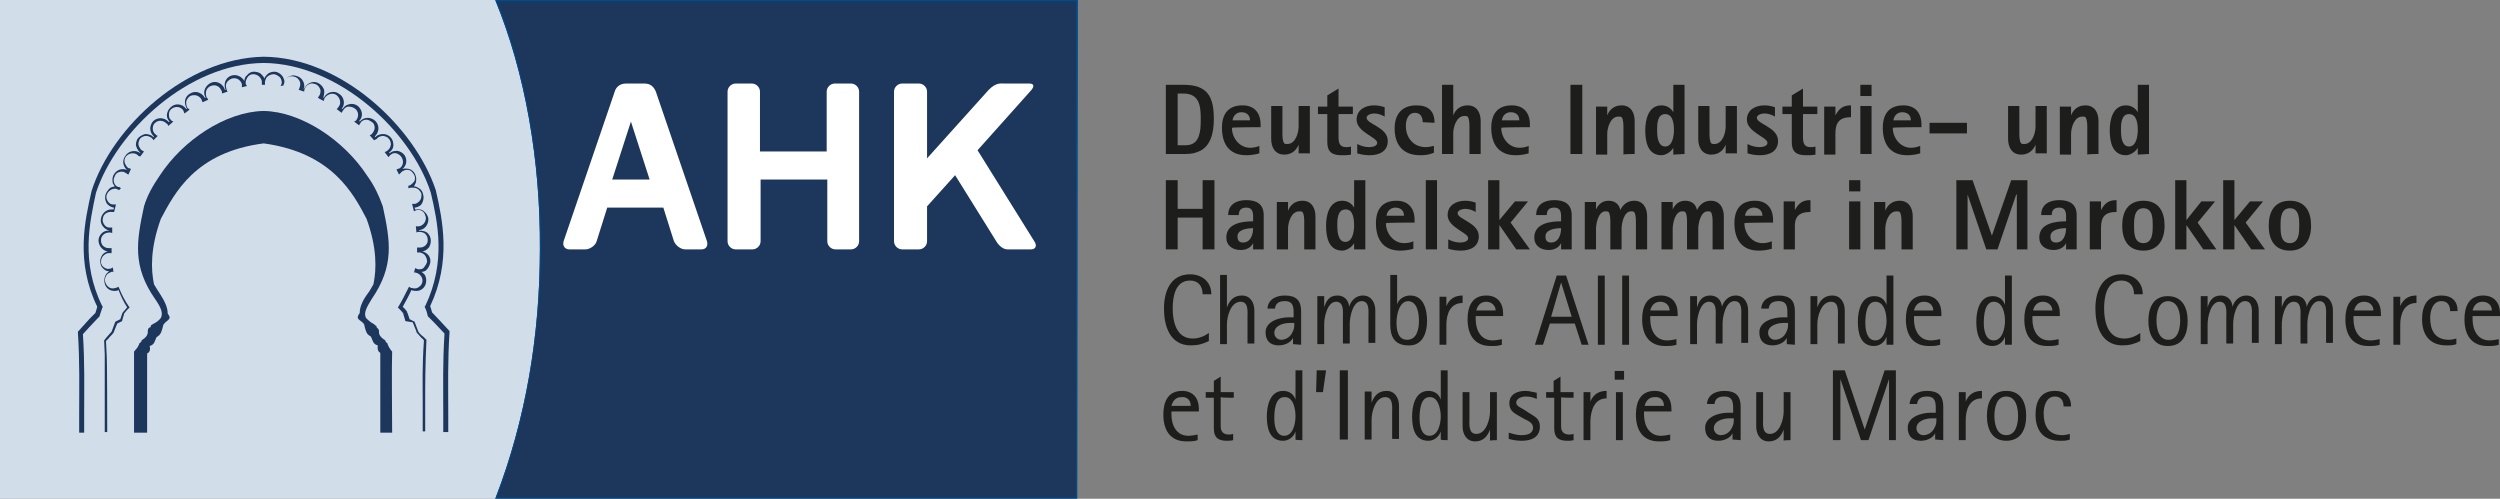 <?xml version="1.0" encoding="utf-8"?>
<!-- Generator: Adobe Illustrator 22.0.1, SVG Export Plug-In . SVG Version: 6.00 Build 0)  -->
<svg version="1.1" id="Premier_plan" xmlns="http://www.w3.org/2000/svg" xmlns:xlink="http://www.w3.org/1999/xlink" x="0px"
	 y="0px" viewBox="0 0 401 80" style="enable-background:new 0 0 401 80;" xml:space="preserve">
<rect x="0" y="0" width="401" height="80" fill="#808080" stroke="none"/>
<style type="text/css">
	.st0{fill:#1D1D1B;}
	.st1{fill:#D2DDEA;}
	.st2{fill:#1C365C;}
	.st3{fill:#004B89;}
	.st4{fill:#FFFFFF;}
</style>
<path class="st0" d="M192.3,66v-0.4c0-1.7-0.9-2.9-2.7-2.9c-2.3,0-3,1.8-3,3.8c0,2.5,1.1,4.3,3.7,4.3c0.6,0,1.2,0,1.8-0.2v-0.9
	c-0.5,0.1-1,0.2-1.5,0.2c-1.9,0-2.7-1.7-2.7-3.4V66L192.3,66L192.3,66z M191,65.1h-3.1c0.2-0.8,0.7-1.4,1.6-1.4
	C190.4,63.6,191,64.2,191,65.1z"/>
<path class="st0" d="M197.9,63.8v-0.9h-2.1v-2.5l-1.1,0.7v1.8h-1.3v0.9h1.3v4.9c0,1.5,0.7,2,2.1,2c0.3,0,0.6,0,1-0.1v-1
	c-0.3,0.1-0.4,0.1-0.7,0.1c-0.9,0-1.3-0.5-1.3-1.3v-4.7C195.9,63.8,197.9,63.8,197.9,63.8z"/>
<path class="st0" d="M208.9,70.6V59.4h-1.1v4.7h0c-0.3-0.9-1-1.4-2-1.4c-2.1,0-2.6,2.4-2.6,4.1c0,1.8,0.4,3.9,2.6,3.9
	c0.9,0,1.7-0.6,2-1.5h0v1.3C207.8,70.6,208.9,70.6,208.9,70.6z M207.8,66.8c0,1.1-0.4,3.1-1.8,3.1c-1.4,0-1.6-1.8-1.6-2.8
	c0-1.1,0.1-3.4,1.6-3.4C207.5,63.6,207.8,65.7,207.8,66.8z"/>
<polygon class="st0" points="212.7,59.4 211.2,59.4 211.1,62.9 212.2,62.9 "/>
<rect x="214.9" y="59.4" class="st0" width="1.3" height="11.1"/>
<path class="st0" d="M224.4,70.6v-5.5c0-1.2-0.6-2.4-2-2.4c-1.3,0-2,0.8-2.4,1.9h0v-1.8h-1.1v7.7h1.1v-3.2c0-1.2,0.6-3.6,2.2-3.6
	c1.3,0,1.1,1.6,1.1,2.5v4.2H224.4z"/>
<path class="st0" d="M232.2,70.6V59.4h-1.1v4.7h0c-0.3-0.9-1-1.4-2-1.4c-2.1,0-2.6,2.4-2.6,4.1c0,1.8,0.4,3.9,2.6,3.9
	c0.9,0,1.7-0.6,2-1.5h0v1.3C231.1,70.6,232.2,70.6,232.2,70.6z M231.1,66.8c0,1.1-0.4,3.1-1.8,3.1c-1.4,0-1.6-1.8-1.6-2.8
	c0-1.1,0.1-3.4,1.6-3.4C230.7,63.6,231.1,65.7,231.1,66.8z"/>
<path class="st0" d="M240.1,70.6v-7.7H239V66c0,1.2-0.6,3.6-2.2,3.6c-1.3,0-1.1-1.6-1.1-2.5v-4.2h-1.1v5.5c0,1.2,0.6,2.4,2,2.4
	c1.3,0,2-0.8,2.4-1.9h0v1.8C239,70.6,240.1,70.6,240.1,70.6z"/>
<path class="st0" d="M247,68.4c0-1.3-0.9-1.6-1.8-2.2l-0.6-0.4c-0.4-0.3-1.4-0.6-1.4-1.2c0-0.7,0.9-1,1.5-1c0.6,0,1.2,0.1,1.8,0.4
	v-1c-0.6-0.1-1.2-0.3-1.8-0.3c-1.3,0-2.6,0.5-2.6,2c0,1.2,0.8,1.6,1.7,2.1l0.7,0.4c0.6,0.3,1.4,0.6,1.4,1.4c0,1-1,1.2-1.9,1.2
	c-0.7,0-1.3-0.2-2-0.4v1c0.7,0.2,1.4,0.3,2.1,0.3C245.7,70.7,247,70.1,247,68.4z"/>
<path class="st0" d="M252.4,63.8v-0.9h-2.1v-2.5l-1.1,0.7v1.8H248v0.9h1.3v4.9c0,1.5,0.7,2,2.1,2c0.3,0,0.6,0,1-0.1v-1
	c-0.3,0.1-0.4,0.1-0.7,0.1c-0.9,0-1.3-0.5-1.3-1.3v-4.7C250.3,63.8,252.4,63.8,252.4,63.8z"/>
<path class="st0" d="M257.7,63.9v-1.2c-1.2,0-2.1,0.5-2.6,1.7h0v-1.5h-1.1v7.7h1.1v-3.2C255.2,65.7,255.8,63.9,257.7,63.9z"/>
<path class="st0" d="M260.5,60.9v-1.4H259v1.4H260.5z M260.3,70.6v-7.7h-1.1v7.7H260.3z"/>
<path class="st0" d="M268.1,66v-0.4c0-1.7-0.9-2.9-2.7-2.9c-2.3,0-3,1.8-3,3.8c0,2.5,1.1,4.3,3.7,4.3c0.6,0,1.2,0,1.8-0.2v-0.9
	c-0.5,0.1-1,0.2-1.5,0.2c-1.9,0-2.7-1.7-2.7-3.4V66L268.1,66L268.1,66z M266.9,65.1h-3.1c0.2-0.8,0.7-1.4,1.6-1.4
	C266.3,63.6,266.9,64.2,266.9,65.1z"/>
<path class="st0" d="M279.2,70.6v-5.4c0-1.7-0.8-2.5-2.6-2.5c-1.4,0-2.7,0.6-2.8,2.1h1.2c0.1-0.9,0.7-1.2,1.6-1.2
	c1.5,0,1.4,1.2,1.4,2.4v0.2c-0.3,0-0.5,0-0.8,0c-1.4,0-3.7,0.6-3.7,2.4c0,1.3,0.7,2.1,2.1,2.1c0.9,0,1.9-0.4,2.3-1.2h0v1L279.2,70.6
	L279.2,70.6z M278.1,67.1c0,0.6,0,1-0.3,1.5c-0.3,0.7-1,1.2-1.8,1.2c-0.6,0-1.1-0.5-1.1-1.1c0-1.2,1.5-1.6,2.5-1.6L278.1,67.1
	L278.1,67.1z"/>
<path class="st0" d="M287.2,70.6v-7.7h-1.1V66c0,1.2-0.6,3.6-2.2,3.6c-1.3,0-1.1-1.6-1.1-2.5v-4.2h-1.1v5.5c0,1.2,0.6,2.4,2,2.4
	c1.3,0,2-0.8,2.4-1.9h0v1.8C286.1,70.6,287.2,70.6,287.2,70.6z"/>
<polygon class="st0" points="304.1,70.6 304.1,59.4 302.3,59.4 299.1,68.9 299.1,68.9 295.9,59.4 294,59.4 294,70.6 295.2,70.6 
	295.2,60.8 295.2,60.8 298.5,70.6 299.7,70.6 303,60.8 303,60.8 303,70.6 "/>
<path class="st0" d="M311.7,70.6v-5.4c0-1.7-0.8-2.5-2.6-2.5c-1.4,0-2.7,0.6-2.8,2.1h1.2c0.1-0.9,0.7-1.2,1.6-1.2
	c1.5,0,1.4,1.2,1.4,2.4v0.2c-0.3,0-0.5,0-0.8,0c-1.4,0-3.7,0.6-3.7,2.4c0,1.3,0.7,2.1,2.1,2.1c0.9,0,1.9-0.4,2.3-1.2h0v1L311.7,70.6
	L311.7,70.6z M310.6,67.1c0,0.6,0,1-0.3,1.5c-0.3,0.7-1,1.2-1.8,1.2c-0.6,0-1.1-0.5-1.1-1.1c0-1.2,1.5-1.6,2.5-1.6L310.6,67.1
	L310.6,67.1z"/>
<path class="st0" d="M317.9,63.9v-1.2c-1.2,0-2.1,0.5-2.6,1.7h0v-1.5h-1.1v7.7h1.1v-3.2C315.3,65.7,315.9,63.9,317.9,63.9z"/>
<path class="st0" d="M325,66.7c0-2.1-0.8-4-3.2-4c-2.4,0-3.1,2-3.1,4c0,2.1,0.8,4,3.1,4C324.2,70.7,325,68.8,325,66.7z M323.7,66.7
	c0,1.2-0.3,3.1-1.9,3.1c-1.6,0-1.9-1.9-1.9-3.1c0-1.2,0.3-3.1,1.9-3.1C323.4,63.6,323.7,65.5,323.7,66.7z"/>
<path class="st0" d="M332.2,65.2c0-1.7-1-2.5-2.6-2.5c-2.3,0-3.1,1.7-3.1,3.8c0,2.6,1.3,4.2,3.9,4.2c0.6,0,1.1,0,1.6-0.2v-0.9
	c-0.4,0.1-0.8,0.2-1.2,0.2c-2.2,0-3-1.5-3-3.5c0-1.1,0.4-2.7,1.8-2.7c1,0,1.4,0.7,1.4,1.6L332.2,65.2L332.2,65.2z"/>
<path class="st0" d="M194.3,47.2c0-2-1.5-3.2-3.4-3.2c-3.2,0-4.2,2.8-4.2,5.5s0.9,5.9,4.3,5.9c1.1,0,1.9-0.2,2.9-0.7v-1.3
	c-0.8,0.6-1.7,0.9-2.6,0.9c-2.6,0-3.2-2.7-3.2-4.8c0-1.9,0.4-4.5,2.8-4.5c1.3,0,2,0.9,2,2.2L194.3,47.2L194.3,47.2z"/>
<path class="st0" d="M201.2,55.3v-5.5c0-1.2-0.6-2.4-2-2.4c-1.3,0-2,0.8-2.4,1.9h0v-5.2h-1.1v11.1h1.1v-3.2c0-1.2,0.6-3.6,2.2-3.6
	c1.3,0,1.1,1.6,1.1,2.5v4.2H201.2z"/>
<path class="st0" d="M208.7,55.3v-5.4c0-1.7-0.8-2.5-2.6-2.5c-1.4,0-2.7,0.6-2.8,2.1h1.2c0.1-0.9,0.7-1.2,1.6-1.2
	c1.5,0,1.4,1.2,1.4,2.4v0.2c-0.3,0-0.5,0-0.8,0c-1.4,0-3.7,0.6-3.7,2.4c0,1.3,0.7,2.1,2.1,2.1c0.9,0,1.9-0.4,2.3-1.2h0v1L208.7,55.3
	L208.7,55.3z M207.6,51.8c0,0.6,0,1-0.3,1.5c-0.3,0.7-1,1.2-1.8,1.2c-0.6,0-1.1-0.5-1.1-1.1c0-1.2,1.5-1.6,2.5-1.6L207.6,51.8
	L207.6,51.8z"/>
<path class="st0" d="M220.6,55.3v-5.5c0-1.2-0.6-2.4-2-2.4c-1.1,0-1.9,0.8-2.2,1.8h0c-0.1-1.1-0.8-1.8-1.9-1.8
	c-1.3,0-1.8,0.9-2.1,1.9h0v-1.8h-1.1v7.7h1.1v-3.2c0-1.1,0.5-3.6,1.9-3.6c1.3,0,1.1,1.6,1.1,2.5v4.2h1.1v-3.2c0-1.1,0.5-3.6,1.9-3.6
	c1.3,0,1.1,1.6,1.1,2.5v4.2H220.6z"/>
<path class="st0" d="M228.9,51.5c0-1.8-0.5-4.1-2.7-4.1c-0.9,0-1.8,0.5-2.1,1.4h0v-4.7H223v8c0,1.9,0.7,3.3,2.9,3.3
	C228.1,55.5,228.9,53.5,228.9,51.5z M227.6,51.5c0,1.2-0.3,3-1.9,3c-1.5,0-1.7-1.6-1.7-2.8c0-1.1,0.4-3.4,1.9-3.4
	C227.4,48.4,227.6,50.4,227.6,51.5z"/>
<path class="st0" d="M234.6,48.6v-1.2c-1.2,0-2.1,0.5-2.6,1.7h0v-1.5h-1.1v7.7h1.1v-3.2C232,50.4,232.6,48.6,234.6,48.6z"/>
<path class="st0" d="M241.1,50.7v-0.4c0-1.7-0.9-2.9-2.7-2.9c-2.3,0-3,1.8-3,3.8c0,2.5,1.1,4.3,3.7,4.3c0.6,0,1.2,0,1.8-0.2v-0.9
	c-0.5,0.1-1,0.2-1.5,0.2c-1.9,0-2.7-1.7-2.7-3.4v-0.5L241.1,50.7L241.1,50.7z M239.9,49.8h-3.1c0.2-0.8,0.7-1.4,1.6-1.4
	C239.2,48.4,239.9,49,239.9,49.8z"/>
<path class="st0" d="M254.8,55.3l-3.6-11.1h-1.5l-3.5,11.1h1.3l1.1-3.4h4l1.1,3.4H254.8z M252.1,50.8h-3.3l1.6-5.5h0L252.1,50.8z"/>
<rect x="256.3" y="44.2" class="st0" width="1.1" height="11.1"/>
<rect x="260.2" y="44.2" class="st0" width="1.1" height="11.1"/>
<path class="st0" d="M269.1,50.7v-0.4c0-1.7-0.9-2.9-2.7-2.9c-2.3,0-3,1.8-3,3.8c0,2.5,1.1,4.3,3.7,4.3c0.6,0,1.2,0,1.8-0.2v-0.9
	c-0.5,0.1-1,0.2-1.5,0.2c-1.9,0-2.7-1.7-2.7-3.4v-0.5L269.1,50.7L269.1,50.7z M267.8,49.8h-3.1c0.2-0.8,0.7-1.4,1.6-1.4
	C267.2,48.4,267.8,49,267.8,49.8z"/>
<path class="st0" d="M280.4,55.3v-5.5c0-1.2-0.6-2.4-2-2.4c-1.1,0-1.9,0.8-2.2,1.8h0c-0.1-1.1-0.8-1.8-1.9-1.8
	c-1.3,0-1.8,0.9-2.1,1.9h0v-1.8h-1.1v7.7h1.1v-3.2c0-1.1,0.5-3.6,1.9-3.6c1.3,0,1.1,1.6,1.1,2.5v4.2h1.1v-3.2c0-1.1,0.5-3.6,1.9-3.6
	c1.3,0,1.1,1.6,1.1,2.5v4.2H280.4z"/>
<path class="st0" d="M287.9,55.3v-5.4c0-1.7-0.8-2.5-2.6-2.5c-1.4,0-2.7,0.6-2.8,2.1h1.2c0.1-0.9,0.7-1.2,1.6-1.2
	c1.5,0,1.4,1.2,1.4,2.4v0.2c-0.3,0-0.5,0-0.8,0c-1.4,0-3.7,0.6-3.7,2.4c0,1.3,0.7,2.1,2.1,2.1c0.9,0,1.9-0.4,2.3-1.2h0v1L287.9,55.3
	L287.9,55.3z M286.8,51.8c0,0.6,0,1-0.3,1.5c-0.3,0.7-1,1.2-1.8,1.2c-0.6,0-1.1-0.5-1.1-1.1c0-1.2,1.5-1.6,2.5-1.6L286.8,51.8
	L286.8,51.8z"/>
<path class="st0" d="M295.9,55.3v-5.5c0-1.2-0.6-2.4-2-2.4c-1.3,0-2,0.8-2.4,1.9h0v-1.8h-1.1v7.7h1.1v-3.2c0-1.2,0.6-3.6,2.2-3.6
	c1.3,0,1.1,1.6,1.1,2.5v4.2H295.9z"/>
<path class="st0" d="M303.7,55.3V44.2h-1.1v4.7h0c-0.3-0.9-1-1.4-2-1.4c-2.1,0-2.6,2.4-2.6,4.1c0,1.8,0.4,3.9,2.6,3.9
	c0.9,0,1.7-0.6,2-1.5h0v1.3L303.7,55.3L303.7,55.3z M302.6,51.5c0,1.1-0.4,3.1-1.8,3.1c-1.4,0-1.6-1.8-1.6-2.8s0.1-3.4,1.6-3.4
	C302.3,48.4,302.6,50.4,302.6,51.5z"/>
<path class="st0" d="M311.4,50.7v-0.4c0-1.7-0.9-2.9-2.7-2.9c-2.3,0-3,1.8-3,3.8c0,2.5,1.1,4.3,3.7,4.3c0.6,0,1.2,0,1.8-0.2v-0.9
	c-0.5,0.1-1,0.2-1.5,0.2c-1.9,0-2.7-1.7-2.7-3.4v-0.5L311.4,50.7L311.4,50.7z M310.1,49.8h-3.1c0.2-0.8,0.7-1.4,1.6-1.4
	C309.5,48.4,310.1,49,310.1,49.8z"/>
<path class="st0" d="M322.7,55.3V44.2h-1.1v4.7h0c-0.3-0.9-1-1.4-2-1.4c-2.1,0-2.6,2.4-2.6,4.1c0,1.8,0.4,3.9,2.6,3.9
	c0.9,0,1.7-0.6,2-1.5h0v1.3L322.7,55.3L322.7,55.3z M321.6,51.5c0,1.1-0.4,3.1-1.8,3.1c-1.4,0-1.6-1.8-1.6-2.8s0.1-3.4,1.6-3.4
	C321.3,48.4,321.6,50.4,321.6,51.5z"/>
<path class="st0" d="M330.4,50.7v-0.4c0-1.7-0.9-2.9-2.7-2.9c-2.3,0-3,1.8-3,3.8c0,2.5,1.1,4.3,3.7,4.3c0.6,0,1.2,0,1.8-0.2v-0.9
	c-0.5,0.1-1,0.2-1.5,0.2c-1.9,0-2.7-1.7-2.7-3.4v-0.5L330.4,50.7L330.4,50.7z M329.2,49.8h-3.1c0.2-0.8,0.7-1.4,1.6-1.4
	C328.5,48.4,329.2,49,329.2,49.8z"/>
<path class="st0" d="M343.7,47.2c0-2-1.5-3.2-3.4-3.2c-3.2,0-4.2,2.8-4.2,5.5s0.9,5.9,4.3,5.9c1.1,0,1.9-0.2,2.9-0.7v-1.3
	c-0.8,0.6-1.7,0.9-2.6,0.9c-2.6,0-3.2-2.7-3.2-4.8c0-1.9,0.4-4.5,2.8-4.5c1.3,0,2,0.9,2,2.2L343.7,47.2L343.7,47.2z"/>
<path class="st0" d="M350.9,51.5c0-2.1-0.8-4-3.2-4c-2.4,0-3.1,2-3.1,4s0.8,4,3.1,4C350.2,55.5,350.9,53.5,350.9,51.5z M349.7,51.4
	c0,1.2-0.3,3.1-1.9,3.1c-1.6,0-1.9-1.9-1.9-3.1c0-1.2,0.3-3.1,1.9-3.1C349.4,48.4,349.7,50.2,349.7,51.4z"/>
<path class="st0" d="M362.3,55.3v-5.5c0-1.2-0.6-2.4-2-2.4c-1.1,0-1.9,0.8-2.2,1.8h0c-0.1-1.1-0.8-1.8-1.9-1.8
	c-1.3,0-1.8,0.9-2.1,1.9h0v-1.8h-1.1v7.7h1.1v-3.2c0-1.1,0.5-3.6,1.9-3.6c1.3,0,1.1,1.6,1.1,2.5v4.2h1.1v-3.2c0-1.1,0.5-3.6,1.9-3.6
	c1.3,0,1.1,1.6,1.1,2.5v4.2H362.3z"/>
<path class="st0" d="M374.2,55.3v-5.5c0-1.2-0.6-2.4-2-2.4c-1.1,0-1.9,0.8-2.2,1.8h0c-0.1-1.1-0.8-1.8-1.9-1.8
	c-1.3,0-1.8,0.9-2.1,1.9h0v-1.8h-1.1v7.7h1.1v-3.2c0-1.1,0.5-3.6,1.9-3.6c1.3,0,1.1,1.6,1.1,2.5v4.2h1.1v-3.2c0-1.1,0.5-3.6,1.9-3.6
	c1.3,0,1.1,1.6,1.1,2.5v4.2H374.2z"/>
<path class="st0" d="M381.9,50.7v-0.4c0-1.7-0.9-2.9-2.7-2.9c-2.3,0-3,1.8-3,3.8c0,2.5,1.1,4.3,3.7,4.3c0.6,0,1.2,0,1.8-0.2v-0.9
	c-0.5,0.1-1,0.2-1.5,0.2c-1.9,0-2.7-1.7-2.7-3.4v-0.5L381.9,50.7L381.9,50.7z M380.7,49.8h-3.1c0.2-0.8,0.7-1.4,1.6-1.4
	C380.1,48.4,380.7,49,380.7,49.8z"/>
<path class="st0" d="M387.6,48.6v-1.2c-1.2,0-2.1,0.5-2.6,1.7h0v-1.5h-1.1v7.7h1.1v-3.2C385,50.4,385.6,48.6,387.6,48.6z"/>
<path class="st0" d="M394.2,49.9c0-1.7-1-2.5-2.6-2.5c-2.3,0-3.1,1.7-3.1,3.8c0,2.6,1.3,4.2,3.9,4.2c0.6,0,1.1,0,1.6-0.2v-0.9
	c-0.4,0.1-0.8,0.2-1.2,0.2c-2.2,0-3-1.5-3-3.5c0-1.1,0.4-2.7,1.8-2.7c1,0,1.4,0.7,1.4,1.6L394.2,49.9L394.2,49.9z"/>
<path class="st0" d="M401,50.7v-0.4c0-1.7-0.9-2.9-2.7-2.9c-2.3,0-3,1.8-3,3.8c0,2.5,1.1,4.3,3.7,4.3c0.6,0,1.2,0,1.8-0.2v-0.9
	c-0.5,0.1-1,0.2-1.5,0.2c-1.9,0-2.7-1.7-2.7-3.4v-0.5L401,50.7L401,50.7z M399.7,49.8h-3.1c0.2-0.8,0.7-1.4,1.6-1.4
	C399.1,48.4,399.7,49,399.7,49.8z"/>
<polygon class="st0" points="194.8,40 194.8,28.9 192.9,28.9 192.9,33.5 188.9,33.5 188.9,28.9 187,28.9 187,40 188.9,40 
	188.9,34.9 192.9,34.9 192.9,40 "/>
<path class="st0" d="M202.7,40v-5.5c0-1.8-1.2-2.4-2.8-2.4c-1.6,0-2.9,0.7-2.9,2.4h1.7c0-0.8,0.4-1.2,1.2-1.2c0.9,0,1.1,0.6,1.1,1.4
	v0.8c-1.7,0-4.3,0.3-4.3,2.6c0,1.3,1,2,2.3,2c0.8,0,1.6-0.3,2-1.1h0V40L202.7,40L202.7,40z M201,36.6c0,1-0.4,2.3-1.6,2.3
	c-0.6,0-0.9-0.3-0.9-0.9C198.4,36.8,200.1,36.6,201,36.6z"/>
<path class="st0" d="M211,40v-5.3c0-1.3-0.6-2.5-2.1-2.5c-1.1,0-1.9,0.6-2.3,1.6h0v-1.4h-1.8V40h1.8v-3.3c0-1,0.5-2.8,1.8-2.8
	c0.2,0,0.4,0,0.5,0.1c0.3,0.3,0.3,1.3,0.3,1.6V40C209.2,40,211,40,211,40z"/>
<path class="st0" d="M219,40V28.9h-1.8v4.4h0c-0.4-0.7-1.1-1.1-1.9-1.1c-2.1,0-2.6,2.3-2.6,4c0,1.8,0.4,4,2.6,4
	c0.7,0,1.6-0.6,1.9-1.2h0V40L219,40L219,40z M217.2,36.2c0,0.8-0.2,2.6-1.4,2.6c-1.2,0-1.3-1.7-1.3-2.6c0-0.9,0-2.6,1.3-2.6
	C217.1,33.5,217.2,35.3,217.2,36.2z"/>
<path class="st0" d="M226.9,35.7v-0.4c0-1.9-1-3.1-2.9-3.1c-2.3,0-3.3,1.4-3.3,3.6c0,2.5,1.1,4.4,3.9,4.4c0.7,0,1.4-0.1,2.1-0.3
	v-1.2c-0.4,0.2-1,0.3-1.5,0.3c-1.7,0-2.9-1.6-2.9-3.2C222.4,35.7,226.9,35.7,226.9,35.7z M225.2,34.6h-2.8c0.1-0.8,0.7-1.3,1.4-1.3
	C224.7,33.3,225.2,33.8,225.2,34.6z"/>
<rect x="228.7" y="28.9" class="st0" width="1.8" height="11.1"/>
<path class="st0" d="M237.2,37.9c0-2.2-3.4-2.7-3.4-3.7c0-0.5,0.8-0.7,1.2-0.7c0.6,0,1.2,0.2,1.7,0.5v-1.5c-0.6-0.2-1.1-0.3-1.7-0.3
	c-1.4,0-2.8,0.7-2.8,2.3c0,2,3.3,2.8,3.3,3.7c0,0.6-0.9,0.7-1.3,0.7c-0.7,0-1.3-0.2-1.9-0.5v1.5c0.7,0.2,1.3,0.3,2,0.3
	C235.8,40.2,237.2,39.6,237.2,37.9z"/>
<polygon class="st0" points="245.4,40 242.3,35.7 245.1,32.3 243,32.3 240.5,35.3 240.5,28.9 238.7,28.9 238.7,40 240.5,40 
	240.5,36.1 240.5,36.1 243.2,40 "/>
<path class="st0" d="M252.1,40v-5.5c0-1.8-1.2-2.4-2.8-2.4c-1.6,0-2.9,0.7-2.9,2.4h1.7c0-0.8,0.4-1.2,1.2-1.2c0.9,0,1.1,0.6,1.1,1.4
	v0.8c-1.7,0-4.3,0.3-4.3,2.6c0,1.3,1,2,2.3,2c0.8,0,1.6-0.3,2-1.1h0V40L252.1,40L252.1,40z M250.4,36.6c0,1-0.4,2.3-1.6,2.3
	c-0.6,0-0.9-0.3-0.9-0.9C247.8,36.8,249.5,36.6,250.4,36.6z"/>
<path class="st0" d="M264.2,40v-5.3c0-1.3-0.6-2.5-2.1-2.5c-1,0-1.8,0.6-2.2,1.5h0c-0.2-1-0.9-1.5-1.9-1.5c-0.9,0-1.6,0.5-2,1.4h0
	v-1.2h-1.8V40h1.8v-3.3c0-0.9,0.4-2.8,1.5-2.8c0.2,0,0.4,0,0.5,0.1c0.3,0.3,0.3,1.3,0.3,1.6V40h1.8v-3.3c0-0.9,0.4-2.8,1.5-2.8
	c0.2,0,0.4,0,0.5,0.1c0.3,0.3,0.3,1.3,0.3,1.6V40C262.5,40,264.2,40,264.2,40z"/>
<path class="st0" d="M276.5,40v-5.3c0-1.3-0.6-2.5-2.1-2.5c-1,0-1.8,0.6-2.2,1.5h0c-0.2-1-0.9-1.5-1.9-1.5c-0.9,0-1.6,0.5-2,1.4h0
	v-1.2h-1.8V40h1.8v-3.3c0-0.9,0.4-2.8,1.5-2.8c0.2,0,0.4,0,0.5,0.1c0.3,0.3,0.3,1.3,0.3,1.6V40h1.8v-3.3c0-0.9,0.4-2.8,1.5-2.8
	c0.2,0,0.4,0,0.5,0.1c0.3,0.3,0.3,1.3,0.3,1.6V40C274.7,40,276.5,40,276.5,40z"/>
<path class="st0" d="M284.4,35.7v-0.4c0-1.9-1-3.1-2.9-3.1c-2.3,0-3.3,1.4-3.3,3.6c0,2.5,1.1,4.4,3.9,4.4c0.7,0,1.4-0.1,2.1-0.3
	v-1.2c-0.5,0.2-1,0.3-1.5,0.3c-1.7,0-2.9-1.6-2.9-3.2C279.8,35.7,284.4,35.7,284.4,35.7z M282.7,34.6h-2.8c0.1-0.8,0.7-1.3,1.4-1.3
	C282.1,33.3,282.7,33.8,282.7,34.6z"/>
<path class="st0" d="M290.4,34v-1.9c-1.3,0-1.9,0.5-2.5,1.6h0v-1.4h-1.8V40h1.8v-3.4C287.8,34.8,288.5,34,290.4,34z"/>
<path class="st0" d="M298.4,30.7v-1.8h-1.8v1.8H298.4z M298.4,40v-7.7h-1.8V40H298.4z"/>
<path class="st0" d="M306.8,40v-5.3c0-1.3-0.6-2.5-2.1-2.5c-1.1,0-1.9,0.6-2.3,1.6h0v-1.4h-1.8V40h1.8v-3.3c0-1,0.5-2.8,1.8-2.8
	c0.2,0,0.4,0,0.5,0.1c0.3,0.3,0.3,1.3,0.3,1.6V40C305,40,306.8,40,306.8,40z"/>
<polygon class="st0" points="325.2,40 325.2,28.9 322.6,28.9 319.5,37.8 319.5,37.8 316.4,28.9 313.8,28.9 313.8,40 315.6,40 
	315.6,31.2 315.6,31.2 318.6,40 320.4,40 323.4,31.2 323.5,31.2 323.5,40 "/>
<path class="st0" d="M333.1,40v-5.5c0-1.8-1.2-2.4-2.8-2.4c-1.6,0-2.9,0.7-2.9,2.4h1.7c0-0.8,0.4-1.2,1.2-1.2c0.9,0,1.1,0.6,1.1,1.4
	v0.8c-1.7,0-4.3,0.3-4.3,2.6c0,1.3,1,2,2.3,2c0.8,0,1.6-0.3,2-1.1h0V40L333.1,40L333.1,40z M331.4,36.6c0,1-0.4,2.3-1.6,2.3
	c-0.6,0-0.9-0.3-0.9-0.9C328.8,36.8,330.5,36.6,331.4,36.6z"/>
<path class="st0" d="M339.5,34v-1.9c-1.3,0-1.9,0.5-2.5,1.6h0v-1.4h-1.8V40h1.8v-3.4C337,34.8,337.6,34,339.5,34z"/>
<path class="st0" d="M347.2,36.2c0-2.2-0.9-4-3.4-4s-3.4,1.8-3.4,4s0.9,4,3.4,4C346.2,40.2,347.2,38.4,347.2,36.2z M345.3,36.2
	c0,1,0,2.8-1.5,2.8s-1.5-1.7-1.5-2.8c0-1,0-2.8,1.5-2.8S345.3,35.1,345.3,36.2z"/>
<polygon class="st0" points="355.5,40 352.5,35.7 355.3,32.3 353.1,32.3 350.7,35.3 350.7,28.9 348.9,28.9 348.9,40 350.7,40 
	350.7,36.1 350.7,36.1 353.4,40 "/>
<polygon class="st0" points="363.3,40 360.2,35.7 363,32.3 360.9,32.3 358.4,35.3 358.4,28.9 356.6,28.9 356.6,40 358.4,40 
	358.4,36.1 358.4,36.1 361.1,40 "/>
<path class="st0" d="M370.7,36.2c0-2.2-0.9-4-3.4-4s-3.4,1.8-3.4,4s0.9,4,3.4,4C369.7,40.2,370.7,38.4,370.7,36.2z M368.8,36.2
	c0,1,0,2.8-1.5,2.8s-1.5-1.7-1.5-2.8c0-1,0-2.8,1.5-2.8S368.8,35.1,368.8,36.2z"/>
<path class="st0" d="M194.7,19.1c0-3.6-1-5.5-4.9-5.5H187v11.1h2.8c0.7,0,1.5,0,2.2-0.3C194.2,23.7,194.7,21.3,194.7,19.1z
	 M192.6,19.1c0,1.2,0,3.2-1.2,3.9c-0.5,0.3-1,0.3-1.6,0.3h-0.9V15h0.9C192.4,15,192.6,17,192.6,19.1z"/>
<path class="st0" d="M202.2,20.4V20c0-1.9-1-3.1-2.9-3.1c-2.3,0-3.3,1.4-3.3,3.6c0,2.5,1.1,4.4,3.9,4.4c0.7,0,1.4-0.1,2.1-0.3v-1.2
	c-0.4,0.2-1,0.3-1.5,0.3c-1.7,0-2.9-1.6-2.9-3.2C197.7,20.4,202.2,20.4,202.2,20.4z M200.5,19.3h-2.8c0.1-0.8,0.7-1.3,1.4-1.3
	C200,18,200.5,18.5,200.5,19.3z"/>
<path class="st0" d="M210.1,24.7v-7.7h-1.8v3.3c0,1-0.5,2.8-1.8,2.8c-0.2,0-0.4,0-0.5-0.1c-0.3-0.3-0.3-1.3-0.3-1.6v-4.4h-1.8v5.3
	c0,1.3,0.6,2.5,2.1,2.5c1.1,0,1.9-0.6,2.3-1.6h0v1.4H210.1z"/>
<path class="st0" d="M217,18.3v-1.2h-2.3v-2.9l-1.8,1.1v1.8h-1.5v1.2h1.5v4.5c0,1.6,0.8,2.1,2.3,2.1c0.5,0,1,0,1.5-0.1v-1.3
	c-0.3,0.1-0.5,0.1-0.8,0.1c-1.1,0-1.2-0.8-1.2-1.7v-3.6L217,18.3L217,18.3z"/>
<path class="st0" d="M222.6,22.6c0-2.2-3.4-2.7-3.4-3.7c0-0.5,0.8-0.7,1.2-0.7c0.6,0,1.2,0.2,1.7,0.5v-1.5c-0.6-0.2-1.1-0.3-1.7-0.3
	c-1.4,0-2.8,0.7-2.8,2.3c0,2,3.3,2.8,3.3,3.7c0,0.6-0.9,0.7-1.3,0.7c-0.7,0-1.3-0.2-1.9-0.5v1.5c0.7,0.2,1.3,0.3,2,0.3
	C221.2,24.9,222.6,24.3,222.6,22.6z"/>
<path class="st0" d="M230.1,19.7c0-1.9-1-2.8-2.9-2.8c-2.3,0-3.5,1.4-3.5,3.7c0,2.7,1.4,4.3,4.1,4.3c0.8,0,1.5-0.1,2.2-0.4v-1.1
	c-0.4,0.1-0.9,0.2-1.3,0.2c-2,0-3.2-1.5-3.2-3.4c0-0.9,0.3-2.1,1.5-2.1c0.9,0,1.2,0.8,1.2,1.5L230.1,19.7L230.1,19.7z"/>
<path class="st0" d="M237.5,24.7v-5.3c0-1.3-0.6-2.5-2.1-2.5c-1.1,0-1.9,0.6-2.3,1.6h0v-4.9h-1.8v11.1h1.8v-3.3c0-1,0.5-2.8,1.8-2.8
	c0.2,0,0.4,0,0.5,0.1c0.3,0.3,0.3,1.3,0.3,1.6v4.4C235.7,24.7,237.5,24.7,237.5,24.7z"/>
<path class="st0" d="M245.4,20.4V20c0-1.9-1-3.1-2.9-3.1c-2.3,0-3.3,1.4-3.3,3.6c0,2.5,1.1,4.4,3.9,4.4c0.7,0,1.4-0.1,2.1-0.3v-1.2
	c-0.4,0.2-1,0.3-1.5,0.3c-1.7,0-2.9-1.6-2.9-3.2C240.8,20.4,245.4,20.4,245.4,20.4z M243.7,19.3h-2.8c0.1-0.8,0.7-1.3,1.4-1.3
	C243.2,18,243.7,18.5,243.7,19.3z"/>
<rect x="251.9" y="13.6" class="st0" width="1.9" height="11.1"/>
<path class="st0" d="M262.2,24.7v-5.3c0-1.3-0.6-2.5-2.1-2.5c-1.1,0-1.9,0.6-2.3,1.6h0v-1.4H256v7.7h1.8v-3.3c0-1,0.5-2.8,1.8-2.8
	c0.2,0,0.4,0,0.5,0.1c0.3,0.3,0.3,1.3,0.3,1.6v4.4C260.4,24.7,262.2,24.7,262.2,24.7z"/>
<path class="st0" d="M270.2,24.7V13.6h-1.8V18h0c-0.4-0.7-1.1-1.1-1.9-1.1c-2.1,0-2.6,2.3-2.6,4c0,1.8,0.4,4,2.6,4
	c0.7,0,1.6-0.6,1.9-1.2h0v1.1L270.2,24.7L270.2,24.7z M268.5,20.9c0,0.8-0.2,2.6-1.4,2.6c-1.2,0-1.3-1.7-1.3-2.6
	c0-0.9,0-2.6,1.3-2.6C268.4,18.3,268.5,20,268.5,20.9z"/>
<path class="st0" d="M278.6,24.7v-7.7h-1.8v3.3c0,1-0.5,2.8-1.8,2.8c-0.2,0-0.4,0-0.5-0.1c-0.3-0.3-0.3-1.3-0.3-1.6v-4.4h-1.8v5.3
	c0,1.3,0.6,2.5,2.1,2.5c1.1,0,1.9-0.6,2.3-1.6h0v1.4H278.6z"/>
<path class="st0" d="M285.2,22.6c0-2.2-3.4-2.7-3.4-3.7c0-0.5,0.8-0.7,1.2-0.7c0.6,0,1.2,0.2,1.7,0.5v-1.5c-0.6-0.2-1.1-0.3-1.7-0.3
	c-1.4,0-2.8,0.7-2.8,2.3c0,2,3.3,2.8,3.3,3.7c0,0.6-0.9,0.7-1.3,0.7c-0.7,0-1.3-0.2-1.9-0.5v1.5c0.7,0.2,1.3,0.3,2,0.3
	C283.8,24.9,285.2,24.3,285.2,22.6z"/>
<path class="st0" d="M291.5,18.3v-1.2h-2.3v-2.9l-1.8,1.1v1.8h-1.5v1.2h1.5v4.5c0,1.6,0.8,2.1,2.3,2.1c0.5,0,1,0,1.5-0.1v-1.3
	c-0.3,0.1-0.5,0.1-0.8,0.1c-1.1,0-1.2-0.8-1.2-1.7v-3.6L291.5,18.3L291.5,18.3z"/>
<path class="st0" d="M296.9,18.8v-1.9c-1.3,0-1.9,0.5-2.5,1.6h0v-1.4h-1.8v7.7h1.8v-3.4C294.4,19.6,295.1,18.8,296.9,18.8z"/>
<path class="st0" d="M300.2,15.4v-1.8h-1.8v1.8H300.2z M300.2,24.7v-7.7h-1.8v7.7H300.2z"/>
<path class="st0" d="M308.2,20.4V20c0-1.9-1-3.1-2.9-3.1c-2.3,0-3.3,1.4-3.3,3.6c0,2.5,1.1,4.4,3.9,4.4c0.7,0,1.4-0.1,2.1-0.3v-1.2
	c-0.5,0.2-1,0.3-1.5,0.3c-1.7,0-2.9-1.6-2.9-3.2C303.7,20.4,308.2,20.4,308.2,20.4z M306.5,19.3h-2.8c0.1-0.8,0.7-1.3,1.4-1.3
	C306,18,306.5,18.5,306.5,19.3z"/>
<rect x="309.5" y="19.7" class="st0" width="6" height="1.7"/>
<path class="st0" d="M328.3,24.7v-7.7h-1.8v3.3c0,1-0.5,2.8-1.8,2.8c-0.2,0-0.4,0-0.5-0.1c-0.3-0.3-0.3-1.3-0.3-1.6v-4.4h-1.8v5.3
	c0,1.3,0.6,2.5,2.1,2.5c1.1,0,1.9-0.6,2.3-1.6h0v1.4H328.3z"/>
<path class="st0" d="M336.6,24.7v-5.3c0-1.3-0.6-2.5-2.1-2.5c-1.1,0-1.9,0.6-2.3,1.6h0v-1.4h-1.8v7.7h1.8v-3.3c0-1,0.5-2.8,1.8-2.8
	c0.2,0,0.4,0,0.5,0.1c0.3,0.3,0.3,1.3,0.3,1.6v4.4C334.9,24.7,336.6,24.7,336.6,24.7z"/>
<path class="st0" d="M344.7,24.7V13.6h-1.8V18h0c-0.4-0.7-1.1-1.1-1.9-1.1c-2.1,0-2.6,2.3-2.6,4c0,1.8,0.4,4,2.6,4
	c0.7,0,1.6-0.6,1.9-1.2h0v1.1L344.7,24.7L344.7,24.7z M342.9,20.9c0,0.8-0.2,2.6-1.4,2.6c-1.2,0-1.3-1.7-1.3-2.6
	c0-0.9,0-2.6,1.3-2.6C342.8,18.3,342.9,20,342.9,20.9z"/>
<path class="st1" d="M79.5,0.1H0.1v79.8h79.4c5-13,7.1-26.8,7.1-40C86.7,25.6,84.4,11.8,79.5,0.1z"/>
<path class="st1" d="M79.6,80H0V0h79.6l0,0.1c4.7,11.4,7.2,25.2,7.1,39.8C86.7,54.4,84.3,67.8,79.6,80L79.6,80z M0.2,79.8h79.3
	c4.7-12,7-25.5,7.1-39.9c0-14.6-2.4-28.3-7.1-39.7H0.2V79.8z"/>
<path class="st2" d="M172.7,79.9H79.5c4.9-12.8,7.1-26.3,7.1-39.9c0.1-14-2.3-28.2-7.1-39.9h93.2L172.7,79.9L172.7,79.9z"/>
<path class="st3" d="M172.8,80H79.4l0.1-0.2c4.7-12.1,7.1-25.5,7.1-39.8c0.1-14.5-2.5-28.6-7.1-39.8L79.4,0h93.5L172.8,80L172.8,80z
	 M79.7,79.8h92.9V0.2H79.7c4.6,11.2,7.1,25.3,7.1,39.8C86.7,54.3,84.3,67.7,79.7,79.8z"/>
<path class="st4" d="M132.6,14.7c0-0.7,0.6-1.3,1.3-1.3h2.6c0.7,0,1.3,0.6,1.3,1.3l0,24c0,0.7-0.6,1.3-1.3,1.3H134
	c-0.7,0-1.3-0.6-1.3-1.3v-9.9h-10.7l0,9.9c0,0.7-0.6,1.3-1.3,1.3H118c-0.7,0-1.3-0.6-1.3-1.3l0-24c0-0.7,0.6-1.3,1.3-1.3h2.6
	c0.7,0,1.3,0.6,1.3,1.3l0,9.6h10.7L132.6,14.7z"/>
<path class="st4" d="M165.2,14.7c0.7-0.7,0.8-1.3-0.1-1.3l-3.9,0c-0.7,0-1.4-0.2-2.6,1l-9.9,11V14.7c0-0.7-0.6-1.3-1.3-1.3h-2.7
	c-0.7,0-1.3,0.6-1.3,1.3l0,24c0,0.7,0.6,1.3,1.3,1.3h2.7c0.7,0,1.3-0.6,1.3-1.3v-5.6l4.5-5l6.6,10.6c0.4,0.7,1.1,1.3,1.8,1.3h3.8
	c0.7,0,1-0.6,0.5-1.3l-9.1-14.6L165.2,14.7z"/>
<path class="st4" d="M103.4,13.4c1,0,1.5,0.6,1.8,1.3l8.2,24c0.2,0.7-0.1,1.3-0.9,1.3h-2.6c-0.7,0-1.5-0.6-1.8-1.3l-1.7-5.4h-9
	l-1.7,5.4c-0.2,0.7-1.1,1.3-1.8,1.3h-2.6c-0.7,0-1.1-0.6-0.9-1.3l8.2-24c0.2-0.7,0.8-1.3,1.8-1.3H103.4z M98.2,28.8h6l-3-9.3
	L98.2,28.8z"/>
<path class="st2" d="M71.1,69.3c0-1,0-2,0-2.9c0-4.5-0.1-8.3,0.2-12.9l-1.7-1.8l-1-1l0-0.1c-0.1-0.4-0.2-0.8-0.4-1.2l-0.1-0.2
	l0.1-0.1c3.4-7.1,2-13.5,0.9-18.2c-3.2-9.9-14.8-20.7-26.8-20.8c-12.1,0.1-23.6,10.9-26.9,20.8c-1,4.7-2.5,11.1,1,18.2l0.1,0.1
	l-0.1,0.2c-0.1,0.4-0.3,0.8-0.4,1.2l0,0.1l-1.7,1.8l-1,1.1c0.3,4.6,0.2,8.5,0.2,12.9c0,1,0,1.9,0,2.9l-0.8,0c0-1,0-2,0-2.9
	c0-4.5,0.1-8.4-0.2-13.1l0-0.2l1.9-2.1l0.9-0.9c0.1-0.3,0.2-0.6,0.3-1c-3.5-7.2-2-13.8-0.9-18.6C18,20.3,29.9,9.3,42.3,9.1
	c12.4,0.1,24.2,11.2,27.6,21.4c1.1,4.8,2.5,11.4-0.9,18.6c0.1,0.3,0.2,0.6,0.3,1l1.6,1.7l1.2,1.3l0,0.2c-0.3,4.7-0.2,8.5-0.2,13.1
	c0,1,0,1.9,0,2.9L71.1,69.3z"/>
<path class="st2" d="M17.2,69.3l-0.4,0c0-0.1,0-11.8,0-12.5l-0.1-2.2l0.4-0.5c0.3-0.3,0.5-0.6,0.8-0.9l0.6-1.6l0.8-0.4
	c0.1-0.3,0.2-0.6,0.3-0.9l0.1-0.2c0.3-0.3,0.5-0.6,0.7-0.8c-0.6-0.9-1-1.8-1.4-2.8c0,0-0.1,0-0.1,0.1c-0.4,0.1-0.9,0.1-1.3-0.1
	c-0.4-0.2-0.7-0.6-0.8-1c-0.1-0.4-0.1-0.9,0.1-1.3c0.1-0.3,0.4-0.5,0.6-0.7c-0.3,0-0.6-0.1-0.8-0.3c-0.4-0.3-0.6-0.7-0.6-1.1
	c-0.1-0.4,0.1-0.9,0.3-1.2c0.2-0.3,0.6-0.5,0.9-0.6c-0.4,0-0.7-0.2-1-0.5c-0.3-0.3-0.5-0.8-0.5-1.2c0-0.9,0.8-1.7,1.7-1.6
	c0.1,0,0.1,0,0.2,0l0,0c0,0-0.1,0-0.1,0c-0.4-0.1-0.8-0.3-1.1-0.7c-0.3-0.4-0.4-0.8-0.3-1.3c0.2-0.9,1-1.5,1.9-1.4c0,0,0.1,0,0.1,0
	l0.1-0.3c0,0-0.1,0-0.1,0c-0.4-0.1-0.8-0.3-1.1-0.7c-0.2-0.4-0.3-0.8-0.2-1.3c0.1-0.4,0.4-0.8,0.7-1.1c0.2-0.2,0.5-0.2,0.8-0.3
	c-0.1-0.2-0.2-0.3-0.3-0.5c-0.1-0.4-0.1-0.9,0.1-1.3c0.2-0.4,0.5-0.7,1-0.9c0.4-0.1,0.9-0.1,1.3,0.1c0,0,0.1,0,0.1,0.1l0,0
	c0,0-0.1-0.1-0.1-0.1c-0.4-0.2-0.6-0.6-0.7-1c-0.1-0.4,0-0.9,0.3-1.3c0.5-0.8,1.6-1,2.3-0.5c0,0,0.1,0.1,0.1,0.1l0-0.1
	c0,0-0.1-0.1-0.1-0.1c-0.3-0.3-0.5-0.7-0.6-1.1c0-0.4,0.1-0.9,0.4-1.2c0.3-0.3,0.7-0.5,1.1-0.6c0.4,0,0.9,0.1,1.2,0.4
	c0,0,0.1,0.1,0.1,0.1l0.1-0.1c0,0-0.1-0.1-0.1-0.1c-0.3-0.3-0.5-0.7-0.5-1.2c0-0.4,0.2-0.9,0.5-1.2c0.7-0.6,1.7-0.6,2.4,0.1
	c0,0,0.1,0.1,0.1,0.1l0.1-0.1c0,0-0.1-0.1-0.1-0.1c-0.3-0.4-0.4-0.8-0.3-1.2c0.1-0.4,0.3-0.8,0.7-1.1c0.7-0.6,1.8-0.4,2.3,0.3
	c0,0,0.1,0.1,0.1,0.1l0.1-0.1c0,0-0.1-0.1-0.1-0.1c-0.2-0.4-0.3-0.8-0.2-1.3c0.1-0.4,0.4-0.8,0.8-1c0.8-0.5,1.8-0.2,2.3,0.6
	c0,0,0,0.1,0.1,0.1l0.1,0c0-0.1-0.1-0.1-0.1-0.2c-0.2-0.4-0.2-0.9,0-1.3c0.2-0.4,0.5-0.7,0.9-0.9c0.8-0.4,1.8,0,2.2,0.9
	c0,0.1,0,0.1,0.1,0.2l0.1,0c0-0.1,0-0.1-0.1-0.2c-0.1-0.4-0.1-0.9,0.1-1.3c0.2-0.4,0.6-0.7,1-0.8c0.8-0.2,1.6,0.2,2,0.9
	c0-0.3,0.1-0.7,0.4-0.9c0.3-0.4,0.7-0.6,1.1-0.6c0.4,0,0.9,0.1,1.2,0.4c0.2,0.2,0.4,0.4,0.5,0.7c0.1-0.3,0.3-0.5,0.5-0.7
	c0.3-0.3,0.8-0.4,1.2-0.4c0.8,0.1,1.5,0.8,1.5,1.6c0.1-0.3,0.4-0.6,0.7-0.8c0.4-0.2,0.8-0.3,1.3-0.1c0.4,0.1,0.8,0.4,1,0.8
	c0.2,0.4,0.3,0.8,0.1,1.3c0,0,0,0.1,0,0.1l0,0c0-0.1,0-0.1,0.1-0.2c0.2-0.4,0.5-0.7,0.9-0.9c0.4-0.2,0.9-0.2,1.3,0
	c0.4,0.2,0.7,0.5,0.9,0.9c0.2,0.4,0.1,0.9,0,1.3c0,0,0,0.1-0.1,0.1l0.1,0.1c0-0.1,0-0.1,0.1-0.1c0.2-0.4,0.6-0.7,1-0.8
	c0.4-0.1,0.9-0.1,1.3,0.2c0.4,0.2,0.7,0.6,0.8,1c0.1,0.4,0.1,0.9-0.2,1.3c0,0.1-0.1,0.1-0.1,0.2l0.1,0c0,0,0.1-0.1,0.1-0.1
	c0.3-0.4,0.6-0.6,1.1-0.7c0.4-0.1,0.9,0,1.3,0.3c0.7,0.6,0.9,1.6,0.3,2.3c0,0-0.1,0.1-0.1,0.1l0.1,0.1c0,0,0.1-0.1,0.1-0.1
	c0.3-0.3,0.7-0.5,1.2-0.5c0.4,0,0.9,0.2,1.2,0.5c0.3,0.3,0.5,0.7,0.5,1.2c0,0.4-0.2,0.9-0.5,1.2c0,0-0.1,0.1-0.1,0.1l0.1,0.1
	c0,0,0.1-0.1,0.1-0.1c0.3-0.3,0.8-0.4,1.2-0.4c0.4,0,0.9,0.2,1.2,0.6c0.3,0.3,0.4,0.8,0.4,1.2c0,0.4-0.2,0.8-0.6,1.1
	c0,0-0.1,0.1-0.1,0.1l0.1,0.1c0,0,0.1-0.1,0.1-0.1c0.4-0.3,0.8-0.3,1.2-0.3c0.4,0.1,0.8,0.3,1.1,0.7c0.5,0.8,0.3,1.8-0.5,2.3
	c0,0,0,0-0.1,0c0,0,0,0,0,0c0.4-0.2,0.8-0.2,1.3-0.1c0.4,0.1,0.8,0.4,1,0.9c0.2,0.4,0.2,0.9,0.1,1.3c-0.1,0.2-0.2,0.4-0.3,0.6
	c0.3,0,0.5,0.1,0.8,0.3c0.4,0.2,0.6,0.6,0.7,1.1c0.1,0.4,0,0.9-0.2,1.3c-0.2,0.4-0.6,0.6-1.1,0.7c0,0-0.1,0-0.1,0l0.1,0.3
	c0.1,0,0.1,0,0.2,0c0.4-0.1,0.9,0,1.2,0.3c0.4,0.3,0.6,0.7,0.7,1.1c0.1,0.9-0.5,1.8-1.4,1.9c0,0-0.1,0-0.1,0l0,0.1
	c0.1,0,0.1,0,0.2,0c0.4,0,0.9,0.1,1.2,0.4c0.3,0.3,0.5,0.7,0.5,1.2c0,0.4-0.1,0.9-0.4,1.2c-0.3,0.3-0.6,0.5-1,0.5
	c0.4,0.1,0.7,0.3,1,0.6c0.3,0.4,0.4,0.8,0.3,1.3c-0.1,0.4-0.3,0.8-0.6,1.1c-0.2,0.2-0.5,0.3-0.8,0.3c0.3,0.2,0.5,0.4,0.6,0.6
	c0.2,0.4,0.2,0.9,0.1,1.3c-0.1,0.4-0.4,0.8-0.8,1c-0.4,0.2-0.8,0.2-1.3,0.1c-0.1,0-0.1,0-0.2-0.1c-0.4,0.9-0.9,1.8-1.4,2.7
	c0.3,0.3,0.5,0.5,0.7,0.8l0,0.1l0.1,0.2c0.1,0.3,0.2,0.6,0.3,0.9l0.8,0.4l0.6,1.6c0.2,0.3,0.5,0.6,0.8,0.8c0.1,0.1,0.3,0.3,0.4,0.4
	l0.1,0.1l0,0.1c-0.2,4.2-0.2,6.9-0.2,10.2c0,1.3,0,2.7,0,4.4l-0.4,0c0-1.7,0-3.1,0-4.4c0-3.3-0.1-6,0.2-10.2
	c-0.1-0.1-0.2-0.3-0.4-0.4c-0.3-0.3-0.5-0.6-0.8-0.9l0-0.1l-0.6-1.5L65,51.5l0-0.1c-0.1-0.3-0.2-0.7-0.3-1l0-0.1
	c-0.2-0.3-0.5-0.6-0.8-0.9l-0.1-0.1l0.1-0.1c0.6-1,1.1-2,1.6-3l0.1-0.2l0.2,0.1c0.1,0.1,0.2,0.1,0.3,0.1c0.3,0.1,0.7,0.1,1-0.1
	s0.5-0.4,0.6-0.7c0.1-0.3,0.1-0.7-0.1-1c-0.2-0.3-0.4-0.5-0.7-0.6c-0.1,0-0.2-0.1-0.3-0.1l-0.2,0l0.2-0.7l0.2,0.1
	c0.1,0,0.2,0.1,0.3,0.1c0.3,0,0.7,0,0.9-0.3s0.4-0.5,0.5-0.9c0-0.4-0.1-0.7-0.3-1c-0.2-0.3-0.5-0.4-0.8-0.5c-0.1,0-0.2,0-0.3,0
	l-0.2,0l0-0.8l0.2,0c0.1,0,0.2,0,0.3,0c0.7,0,1.3-0.6,1.2-1.3c0-0.4-0.2-0.7-0.4-0.9c-0.2-0.2-0.6-0.3-0.9-0.3c-0.1,0-0.2,0-0.3,0
	l-0.2,0.1l-0.1-1l0.2,0c0.1,0,0.2,0,0.3,0c0.7-0.1,1.2-0.8,1.1-1.5c-0.1-0.3-0.2-0.7-0.5-0.9c-0.3-0.2-0.6-0.3-0.9-0.2
	c-0.1,0-0.2,0-0.3,0.1l-0.2,0.1l-0.3-1.2l0.2,0c0.1,0,0.2,0,0.3,0c0.3-0.1,0.6-0.3,0.8-0.6s0.2-0.6,0.2-1c-0.1-0.3-0.3-0.6-0.6-0.8
	c-0.3-0.2-0.6-0.2-1-0.2c0,0-0.1,0-0.1,0c-0.1,0-0.3,0.1-0.4,0.1l0-0.4c0.1,0,0.2-0.1,0.3-0.1c0.3-0.2,0.5-0.4,0.7-0.7
	c0.1-0.3,0.1-0.7-0.1-1c-0.2-0.3-0.4-0.6-0.7-0.7c-0.3-0.1-0.7-0.1-1,0.1c-0.1,0-0.2,0.1-0.3,0.2L64,28l-0.4-0.8l0.2-0.1
	c0.1,0,0.2-0.1,0.3-0.1c0.6-0.4,0.7-1.2,0.3-1.8c-0.2-0.3-0.5-0.5-0.8-0.6c-0.3-0.1-0.7,0-0.9,0.2c-0.1,0.1-0.2,0.1-0.2,0.2
	l-0.2,0.2l-0.6-0.8l0.2-0.1c0.1,0,0.2-0.1,0.3-0.2c0.3-0.2,0.4-0.5,0.5-0.9c0-0.3-0.1-0.7-0.3-0.9c-0.2-0.3-0.5-0.4-0.9-0.5
	c-0.3,0-0.7,0.1-0.9,0.3c-0.1,0.1-0.2,0.2-0.2,0.2L60,22.5l-0.7-0.8l0.2-0.1c0.1-0.1,0.2-0.1,0.2-0.2c0.2-0.2,0.4-0.6,0.4-0.9
	s-0.1-0.7-0.4-0.9c-0.3-0.2-0.6-0.4-0.9-0.4c-0.3,0-0.7,0.1-0.9,0.4c-0.1,0.1-0.1,0.2-0.2,0.3l-0.1,0.2l-0.8-0.6l0.2-0.1
	c0.1-0.1,0.2-0.1,0.2-0.2c0.4-0.6,0.3-1.4-0.3-1.8c-0.3-0.2-0.6-0.3-1-0.3c-0.3,0-0.6,0.2-0.8,0.5c-0.1,0.1-0.1,0.2-0.2,0.3
	l-0.1,0.2l-0.8-0.6l0.2-0.2c0.1-0.1,0.1-0.2,0.2-0.3c0.2-0.3,0.2-0.6,0.1-1c-0.1-0.3-0.3-0.6-0.6-0.8c-0.3-0.2-0.7-0.2-1-0.1
	c-0.3,0.1-0.6,0.3-0.8,0.6c-0.1,0.1-0.1,0.2-0.1,0.3l-0.1,0.2l-0.9-0.5l0.1-0.2c0.1-0.1,0.1-0.2,0.2-0.3c0.1-0.3,0.2-0.7,0-1
	c-0.1-0.3-0.4-0.6-0.7-0.7c-0.3-0.1-0.7-0.2-1,0c-0.3,0.1-0.6,0.4-0.7,0.7c0,0.1-0.1,0.2-0.1,0.3l0,0.2l-0.9-0.3l0.1-0.2
	c0-0.1,0.1-0.2,0.1-0.3c0.1-0.3,0.1-0.7-0.1-1c-0.2-0.3-0.4-0.5-0.8-0.6c-0.3-0.1-0.7-0.1-1,0.1c-0.3,0.2-0.5,0.4-0.6,0.8
	c0,0.1,0,0.2-0.1,0.3l0,0.2L45,13.8l0.1-0.2c0-0.1,0.1-0.2,0.1-0.3c0-0.3-0.1-0.7-0.3-0.9s-0.5-0.4-0.9-0.5c-0.4,0-0.7,0.1-1,0.3
	c-0.3,0.2-0.4,0.5-0.5,0.9l0,0.1c0,0.1,0,0.2,0,0.3l0,0.1l-0.5,0l0-0.2c0-0.1,0-0.2,0-0.3c0-0.3-0.2-0.6-0.5-0.9
	c-0.3-0.2-0.6-0.3-0.9-0.3c-0.4,0-0.7,0.2-0.9,0.5c-0.2,0.3-0.3,0.6-0.3,0.9c0,0.1,0,0.2,0.1,0.3l0.1,0.2L38.8,14l0-0.2
	c0-0.1,0-0.2,0-0.3c-0.2-0.7-0.9-1.1-1.6-0.9c-0.3,0.1-0.6,0.3-0.8,0.6c-0.2,0.3-0.2,0.6-0.1,1c0,0.1,0.1,0.2,0.1,0.3l0.1,0.2
	l-0.9,0.3l0-0.2c0-0.1,0-0.2-0.1-0.3c-0.3-0.7-1-1-1.7-0.7c-0.3,0.1-0.6,0.4-0.7,0.7c-0.1,0.3-0.1,0.7,0,1c0,0.1,0.1,0.2,0.2,0.3
	l0.1,0.2l-0.9,0.4l-0.1-0.2c0-0.1-0.1-0.2-0.1-0.3c-0.4-0.6-1.1-0.8-1.8-0.5c-0.3,0.2-0.5,0.5-0.6,0.8c-0.1,0.3,0,0.7,0.1,1
	c0.1,0.1,0.1,0.2,0.2,0.2l0.2,0.2l-0.8,0.6l-0.1-0.2c0-0.1-0.1-0.2-0.1-0.3c-0.4-0.6-1.2-0.7-1.8-0.3c-0.3,0.2-0.5,0.5-0.5,0.9
	c0,0.3,0,0.7,0.3,0.9c0.1,0.1,0.1,0.2,0.2,0.2l0.2,0.1L27,20.2L26.9,20c0-0.1-0.1-0.1-0.2-0.2c-0.5-0.5-1.3-0.6-1.8-0.1
	c-0.3,0.2-0.4,0.6-0.4,0.9c0,0.3,0.1,0.7,0.4,0.9c0.1,0.1,0.1,0.1,0.2,0.2l0.2,0.1l-0.7,0.7l-0.1-0.2c-0.1-0.1-0.1-0.1-0.2-0.2
	c-0.3-0.2-0.6-0.3-0.9-0.3c-0.3,0-0.7,0.2-0.9,0.4c-0.2,0.3-0.3,0.6-0.3,0.9c0,0.3,0.2,0.6,0.4,0.9c0.1,0.1,0.2,0.1,0.3,0.2l0.2,0.1
	l-0.6,0.8L22.2,25c-0.1-0.1-0.1-0.1-0.2-0.2c-0.6-0.4-1.4-0.2-1.8,0.3c-0.2,0.3-0.3,0.6-0.2,1c0.1,0.3,0.3,0.6,0.5,0.8
	c0.1,0.1,0.2,0.1,0.3,0.1l0.2,0.1L20.6,28l-0.2-0.1c-0.1-0.1-0.2-0.1-0.3-0.2c-0.3-0.2-0.7-0.2-1-0.1c-0.3,0.1-0.6,0.3-0.7,0.7
	c-0.2,0.3-0.2,0.7-0.1,1c0.1,0.3,0.3,0.6,0.7,0.7l0.1,0c0.1,0,0.2,0.1,0.3,0.2l-0.3,0.3c-0.1-0.1-0.3-0.1-0.4-0.2
	c-0.3-0.1-0.7,0-1,0.2c-0.3,0.2-0.5,0.5-0.6,0.8c-0.1,0.3,0,0.7,0.2,1c0.2,0.3,0.5,0.5,0.8,0.5c0.1,0,0.2,0,0.3,0l0.2,0l-0.3,1.2
	L18.3,34C18.2,34,18.1,34,18,34c-0.7-0.1-1.4,0.3-1.5,1c-0.1,0.3,0,0.7,0.2,1c0.2,0.3,0.5,0.5,0.8,0.5c0.1,0,0.2,0,0.3,0l0.2,0
	L18,37.4l-0.2-0.1c-0.1,0-0.2,0-0.3,0c-0.7,0-1.3,0.5-1.3,1.2c0,0.4,0.1,0.7,0.3,0.9c0.2,0.2,0.5,0.4,0.9,0.4c0.1,0,0.2,0,0.3,0
	l0.2,0l0,0.8l-0.2,0c-0.1,0-0.2,0-0.3,0c-0.3,0-0.6,0.2-0.9,0.5c-0.2,0.3-0.3,0.6-0.3,0.9c0,0.4,0.2,0.7,0.5,0.9
	c0.3,0.2,0.6,0.3,0.9,0.2c0.1,0,0.2,0,0.3-0.1l0.2-0.1l0.1,0.7l-0.2,0c-0.1,0-0.2,0-0.3,0.1c-0.3,0.1-0.6,0.3-0.7,0.6
	c-0.2,0.3-0.2,0.7-0.1,1c0.1,0.3,0.3,0.6,0.6,0.8c0.3,0.2,0.6,0.2,1,0.1c0.1,0,0.2-0.1,0.3-0.1l0.2-0.1l0.1,0.2c0.4,1,0.9,2,1.6,3
	l0.1,0.1l-0.1,0.1c-0.3,0.3-0.5,0.5-0.8,0.9l0,0.1c-0.1,0.3-0.2,0.6-0.3,1l0,0.1l-0.8,0.4l-0.6,1.5c0,0-0.1,0.1-0.1,0.1h0l0,0l0,0
	c-0.2,0.3-0.5,0.5-0.7,0.8L17,54.7l0.1,2C17.2,57.4,17.2,68.8,17.2,69.3z M64.1,27.4L64.1,27.4C64.1,27.4,64.1,27.4,64.1,27.4
	C64.1,27.4,64.1,27.4,64.1,27.4z"/>
<path class="st2" d="M26.9,50.3c0.8,1-0.2,1-0.7,1.8c-0.4,1.7-0.6,1.6-1.1,2c-0.3,0.6-0.3,1.2-1.1,1.4c0,0,0.3,0.9-0.4,1.2v12.7
	h-2.1c0,0,0-12.1,0-12.8l0-0.2c0.2-0.2,0.3-0.4,0.5-0.6c0.2-0.3,0.3-0.5,0.4-0.8l0.2-0.1c0.1-0.1,0.1-0.2,0.1-0.3
	c0.3-0.2,0.6-0.4,0.8-0.7c0.1-0.1,0.1-0.3,0.2-0.4l0-0.2c0-0.2,0-0.4,0.1-0.6c0.1-0.1,0.2-0.2,0.3-0.2c0.1-0.1,0.1-0.2,0.1-0.3
	c0,0,0.1-0.1,0.3-0.2c0.6-0.3,1-0.6,1.3-1c0.4-0.8,0-1.7-0.9-3c-3.7-5.3-3-9.3-1.8-14.9c0.5-1.7,1.4-3.3,2.5-4.9
	c3.7-5.7,10.6-10.3,16.7-10.4c6,0.1,12.9,4.7,16.6,10.4c1.1,1.5,1.9,3.2,2.5,4.9c1.2,5.6,1.9,9.5-1.8,14.9c-0.8,1.3-1.3,2.2-0.9,3
	c0.3,0.3,0.7,0.7,1.3,1c0.2,0.2,0.3,0.3,0.4,0.3c0,0.1,0,0.2,0,0.2c0.1,0.1,0.2,0.2,0.3,0.3c0.1,0.2,0.1,0.4,0.1,0.6l0,0.1
	c0.1,0.2,0.1,0.3,0.2,0.4c0.2,0.3,0.5,0.5,0.8,0.7c0,0.1,0.1,0.2,0.1,0.3l0.2,0.1c0.1,0.3,0.2,0.5,0.3,0.7c0.2,0.3,0.3,0.5,0.5,0.7
	c-0.1,2.3,0,10.5,0,13H61V56.6c-0.6-0.3-0.4-1.2-0.4-1.2c-0.8-0.2-0.8-0.8-1.1-1.4c-0.5-0.4-0.7-0.2-1.1-2c-0.6-0.8-1.5-0.7-0.7-1.8
	c0-0.9,0.4-1.9,1.2-3c0.4-0.5,0.7-1.1,1-1.6c0.5-2.4,0.6-5.8-1.1-10.5c-2.1-4-5.5-10.6-16.5-12.1c-11,1.4-14.3,8-16.5,12.1
	c-1.7,4.7-1.6,8.1-1.1,10.5c0.3,0.5,0.6,1,1,1.6C26.4,48.3,26.9,49.3,26.9,50.3z"/>
</svg>
